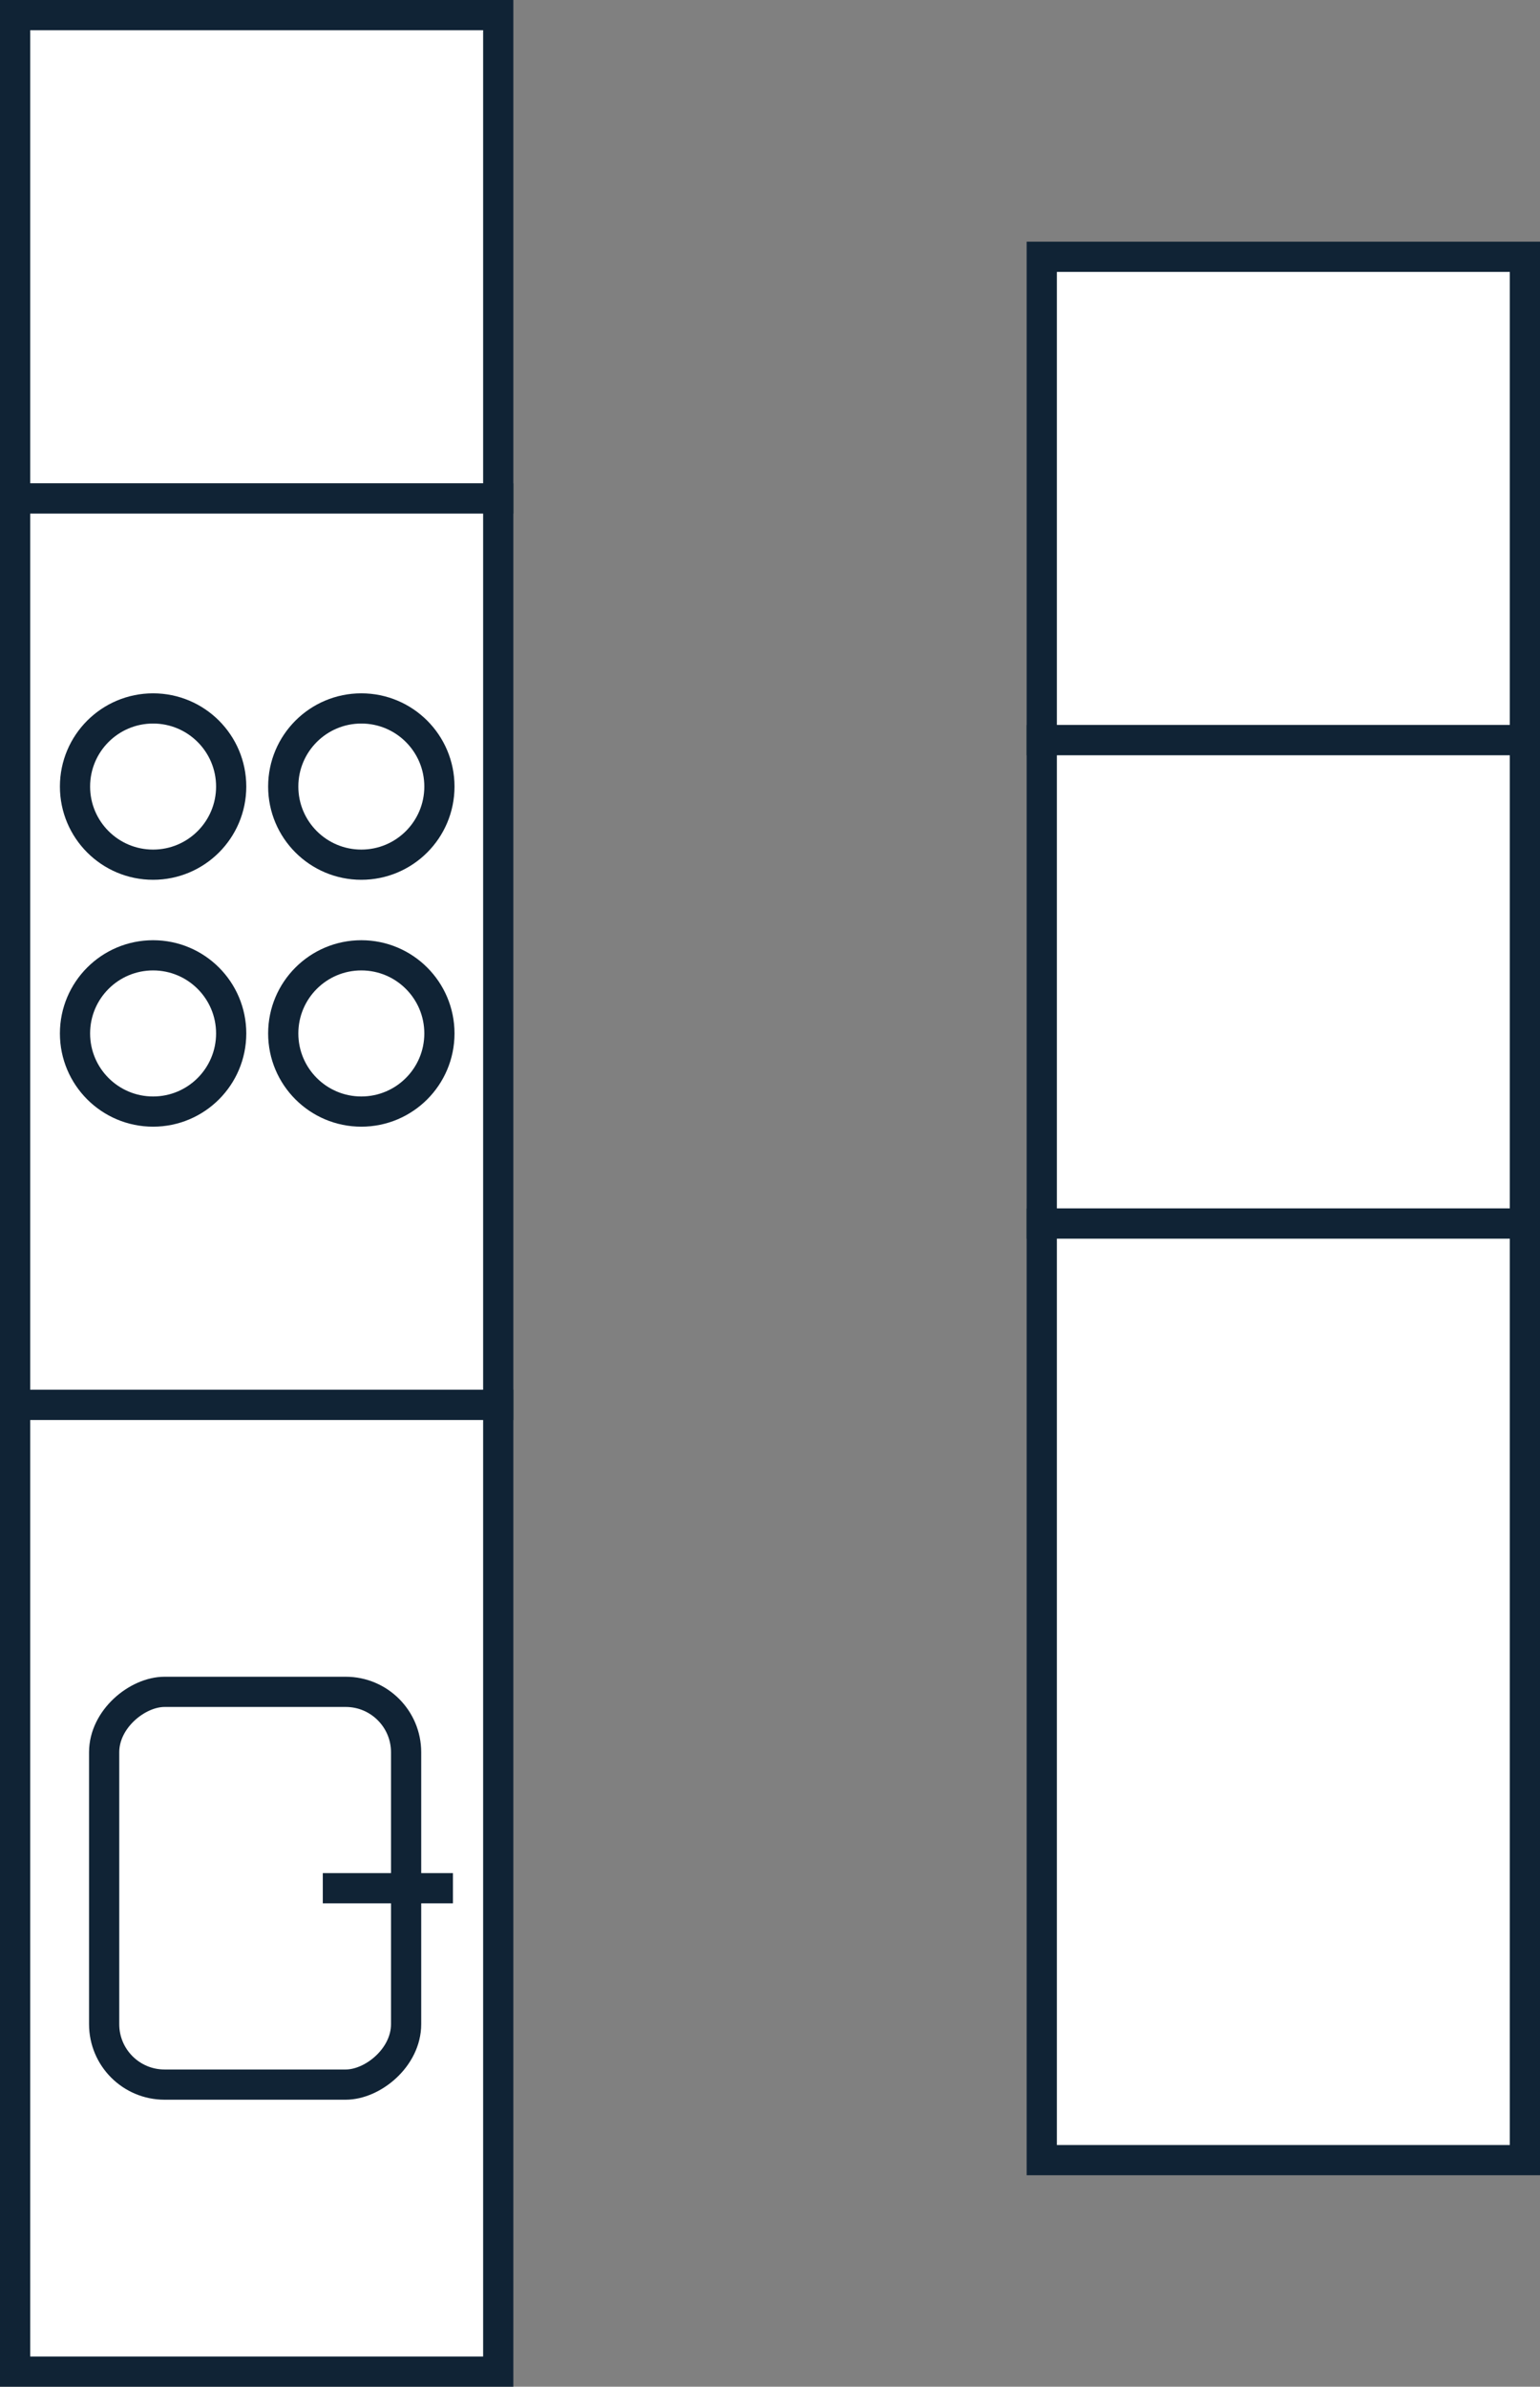 <?xml version="1.0" encoding="UTF-8"?>
<svg xmlns="http://www.w3.org/2000/svg" width="51" height="79" viewBox="0 0 51 79" fill="none">
  <rect x="0" y="0" width="51" height="79" fill="#808080" stroke="none"/>
  <rect x="50.5" y="24.5" width="16" height="16" transform="rotate(-180 50.5 24.5)" fill="white" stroke="#102335"></rect>
  <rect x="50.5" y="40.5" width="16" height="16" transform="rotate(-180 50.5 40.5)" fill="white" stroke="#102335"></rect>
  <rect x="50.5" y="71.5" width="16" height="31" transform="rotate(-180 50.5 71.5)" fill="white" stroke="#102335"></rect>
  <rect x="16.5" y="16.5" width="16" height="16" transform="rotate(-180 16.5 16.5)" fill="white" stroke="#102335"></rect>
  <rect x="16.5" y="78.5" width="16" height="32" transform="rotate(-180 16.5 78.5)" fill="white" stroke="#102335"></rect>
  <rect x="16.5" y="46.5" width="16" height="30" transform="rotate(-180 16.5 46.5)" fill="white" stroke="#102335"></rect>
  <circle cx="11.966" cy="34.207" r="2.586" transform="rotate(-180 11.966 34.207)" fill="white" stroke="#102335"></circle>
  <circle cx="11.966" cy="26.035" r="2.586" transform="rotate(-180 11.966 26.035)" fill="white" stroke="#102335"></circle>
  <circle cx="5.07" cy="34.207" r="2.586" transform="rotate(-180 5.07 34.207)" fill="white" stroke="#102335"></circle>
  <circle cx="5.07" cy="26.035" r="2.586" transform="rotate(-180 5.07 26.035)" fill="white" stroke="#102335"></circle>
  <rect x="3.449" y="69" width="13" height="10" rx="2" transform="rotate(-90 3.449 69)" fill="white" stroke="#102335"></rect>
  <line x1="15" y1="62.5" x2="10.69" y2="62.5" stroke="#102335"></line>
</svg>
